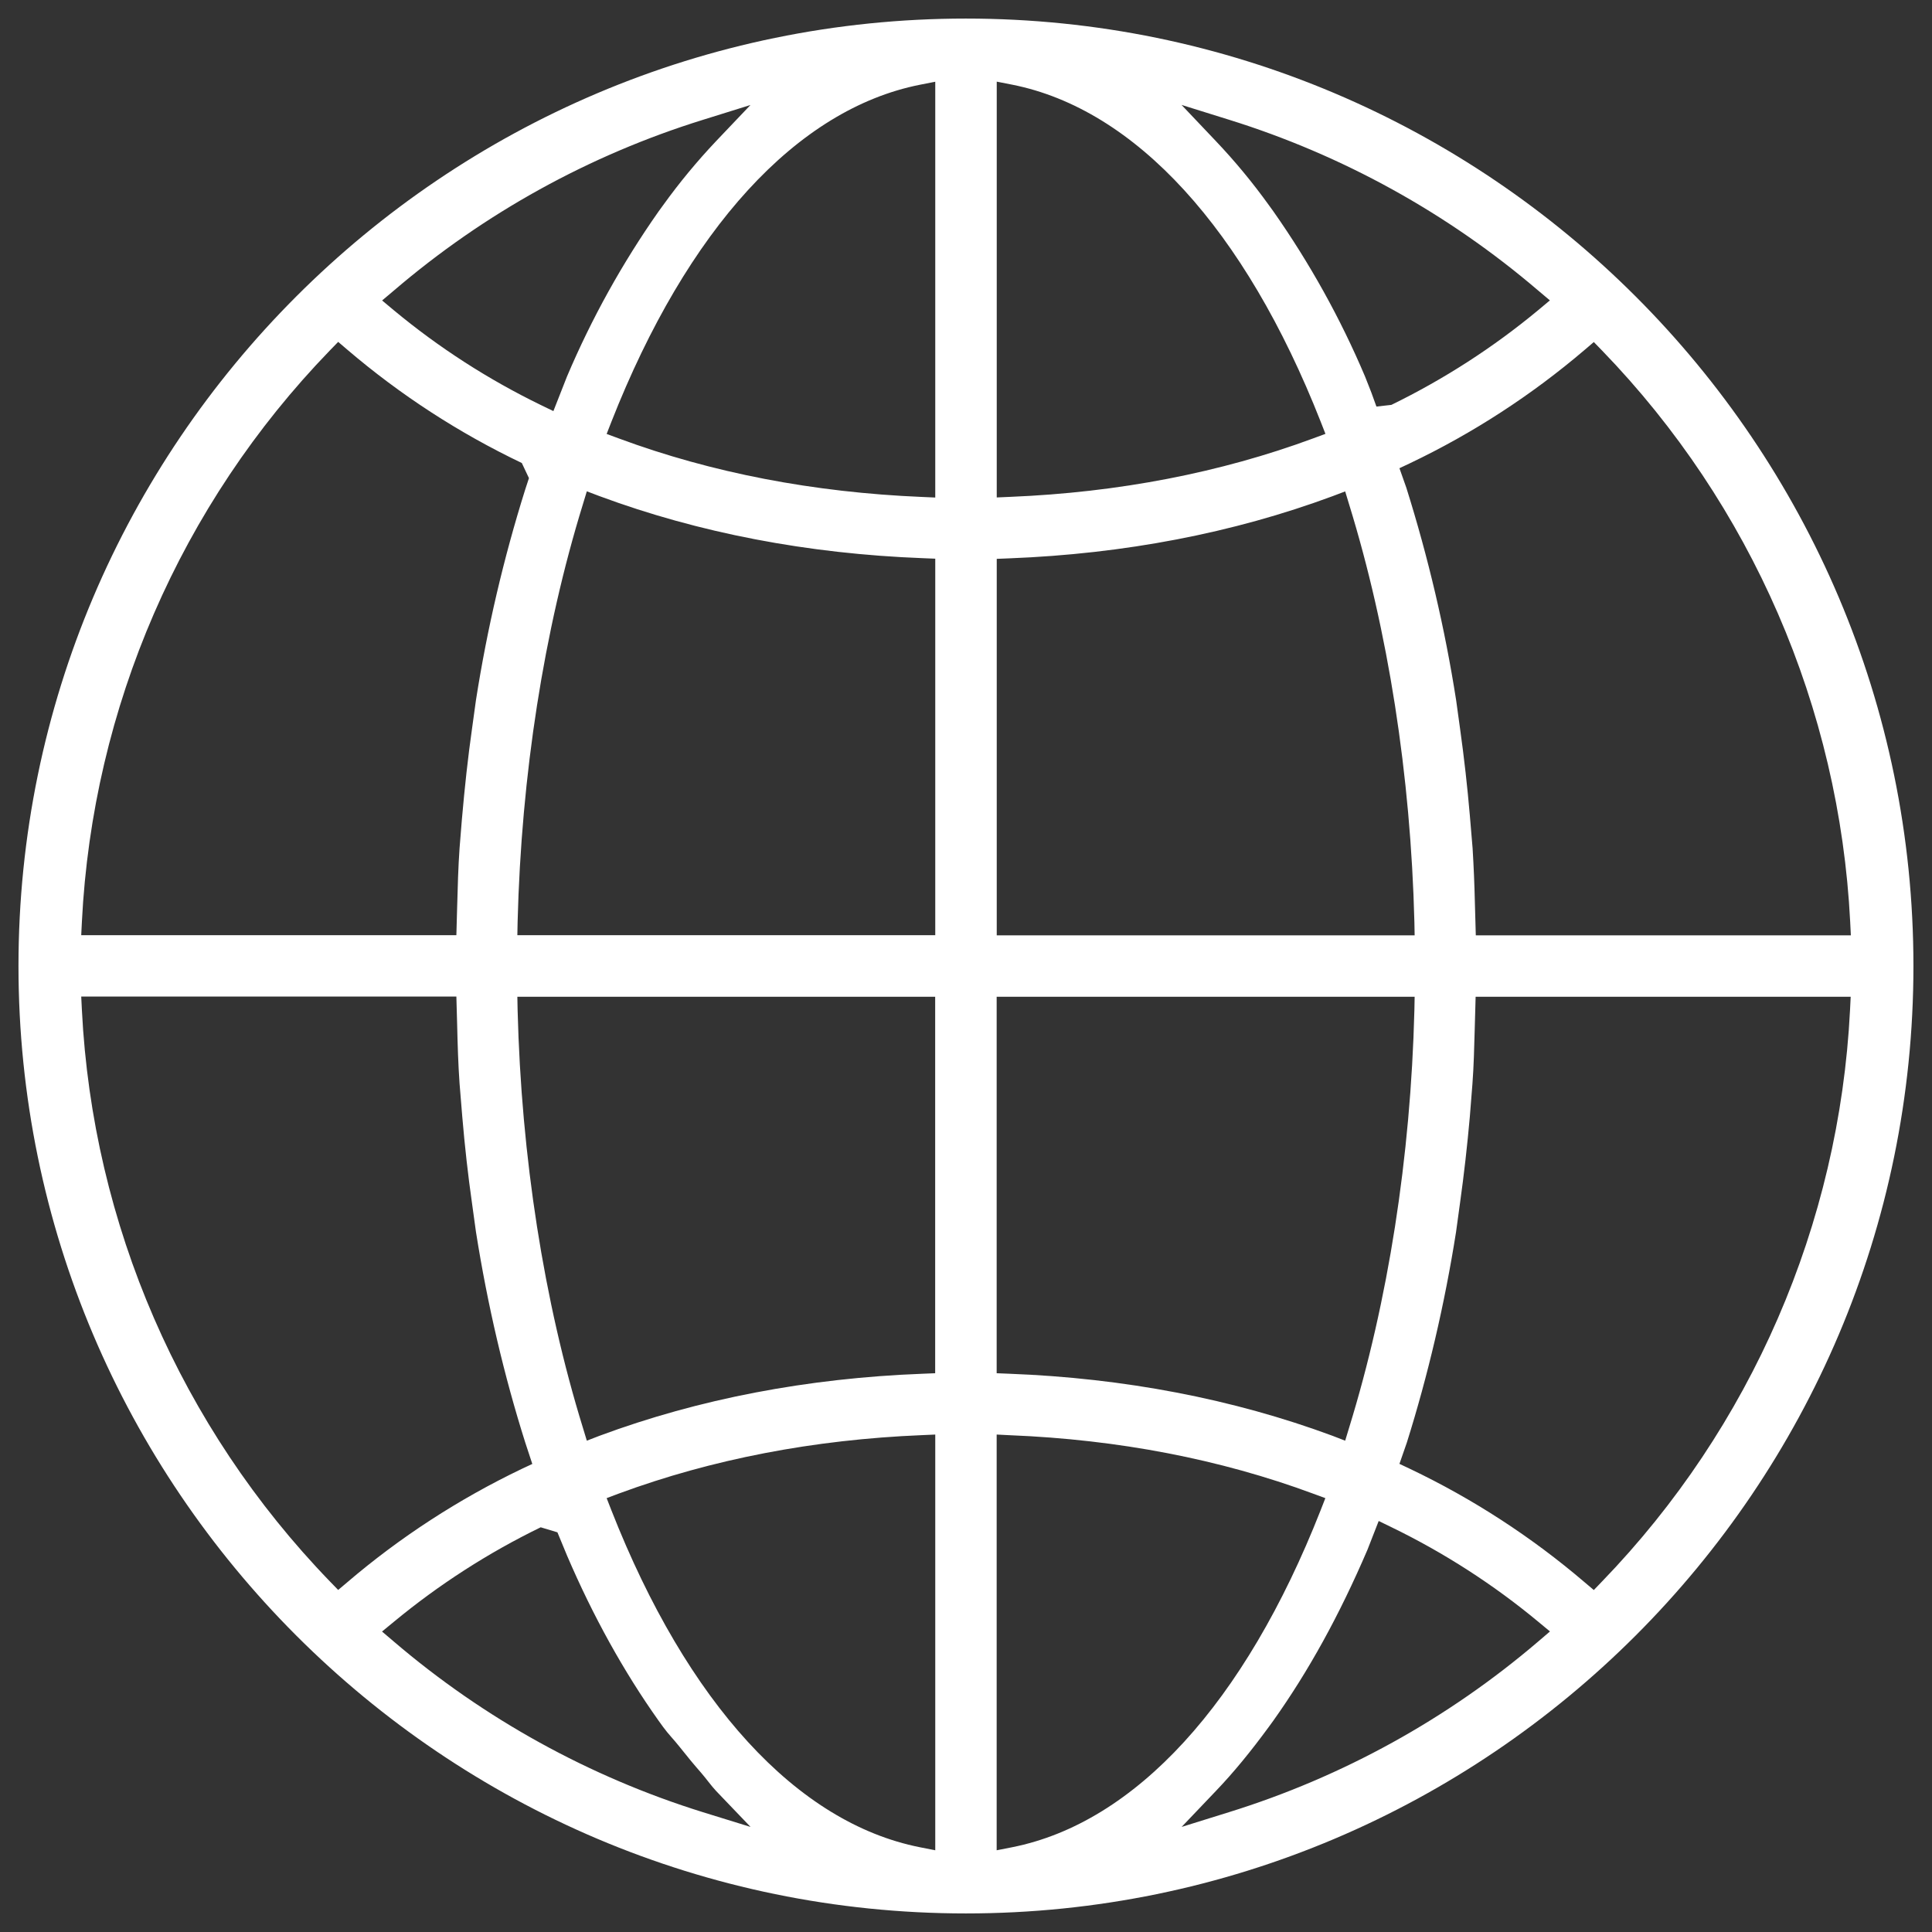 ﻿<?xml version="1.0" encoding="utf-8"?>
<svg version="1.1" xmlns:xlink="http://www.w3.org/1999/xlink" width="23px" height="23px" xmlns="http://www.w3.org/2000/svg">
  <rect width="100%" height="100%" fill="#333333" stroke="none"/>
  <g transform="matrix(1 0 0 1 -1069 -1104 )">
    <path d="M 22.779 11.5  C 22.779 5.281  17.719 0.221  11.499 0.221  C 5.28 0.221  0.22 5.282  0.22 11.5  C 0.22 17.718  5.28 22.779  11.499 22.779  C 17.719 22.779  22.779 17.719  22.779 11.5  Z M 14.067 21.749  L 14.475 21.321  C 14.683 21.104  14.889 20.853  15.105 20.558  L 15.161 20.481  C 15.576 19.897  15.943 19.234  16.279 18.45  L 16.413 18.107  L 16.561 18.179  C 17.192 18.485  17.781 18.865  18.312 19.306  L 18.452 19.422  L 18.313 19.541  C 17.237 20.461  15.984 21.153  14.632 21.573  L 14.067 21.749  Z M 16.841 11.866  L 16.838 12.024  C 16.794 13.775  16.525 15.494  16.061 16.996  L 16.014 17.151  L 15.861 17.092  C 14.681 16.655  13.385 16.406  12.013 16.354  L 11.865 16.348  L 11.865 11.866  L 16.841 11.866  Z M 15.631 17.781  L 15.778 17.835  L 15.721 17.981  C 14.819 20.275  13.514 21.7  12.049 21.991  L 11.865 22.027  L 11.865 17.078  L 12.024 17.086  C 13.314 17.138  14.527 17.372  15.631 17.781  Z M 18.451 3.576  L 18.311 3.693  C 17.776 4.137  17.189 4.515  16.564 4.82  L 16.386 4.84  L 16.326 4.674  L 16.25 4.481  C 15.957 3.789  15.591 3.131  15.159 2.516  L 15.104 2.44  C 14.911 2.172  14.701 1.918  14.474 1.679  L 14.066 1.249  L 14.63 1.425  C 15.982 1.846  17.235 2.538  18.311 3.458  L 18.451 3.576  Z M 12.014 6.647  C 13.386 6.594  14.681 6.345  15.861 5.908  L 16.014 5.85  L 16.061 6.005  C 16.525 7.507  16.794 9.227  16.838 10.977  L 16.841 11.135  L 11.866 11.135  L 11.866 6.653  L 12.014 6.647  Z M 12.026 5.915  L 11.866 5.922  L 11.866 0.972  L 12.05 1.008  C 13.515 1.299  14.819 2.725  15.722 5.019  L 15.779 5.165  L 15.633 5.219  C 14.53 5.627  13.317 5.862  12.026 5.915  Z M 19.072 18.827  L 18.974 18.929  L 18.864 18.836  C 18.233 18.297  17.534 17.843  16.785 17.486  L 16.66 17.427  L 16.748 17.174  C 17 16.372  17.198 15.528  17.334 14.666  L 17.381 14.323  C 17.429 13.98  17.468 13.634  17.498 13.294  L 17.529 12.903  C 17.545 12.692  17.55 12.472  17.556 12.26  L 17.567 11.866  L 22.032 11.866  L 22.024 12.027  C 21.895 14.576  20.846 16.992  19.072 18.827  Z M 17.531 10.099  L 17.498 9.707  C 17.469 9.367  17.43 9.021  17.382 8.677  L 17.335 8.336  C 17.201 7.479  17.002 6.633  16.742 5.806  L 16.66 5.574  L 16.785 5.515  C 17.534 5.158  18.233 4.704  18.864 4.166  L 18.974 4.072  L 19.074 4.175  C 20.848 6.009  21.897 8.425  22.026 10.974  L 22.034 11.135  L 17.569 11.135  L 17.558 10.741  C 17.553 10.527  17.544 10.313  17.531 10.099  Z M 8.934 1.25  L 8.525 1.68  C 8.298 1.92  8.088 2.174  7.895 2.442  L 7.839 2.519  C 7.408 3.133  7.043 3.791  6.75 4.482  L 6.588 4.894  L 6.439 4.822  C 5.812 4.517  5.225 4.139  4.689 3.694  L 4.549 3.577  L 4.689 3.459  C 5.765 2.538  7.017 1.846  8.37 1.426  L 8.934 1.25  Z M 6.159 11.133  L 6.162 10.976  C 6.206 9.229  6.474 7.51  6.939 6.004  L 6.986 5.849  L 7.139 5.907  C 8.319 6.344  9.615 6.593  10.987 6.645  L 11.134 6.651  L 11.134 11.133  L 6.159 11.133  Z M 7.368 5.22  L 7.222 5.166  L 7.279 5.02  C 8.182 2.726  9.486 1.3  10.951 1.009  L 11.134 0.973  L 11.134 5.923  L 10.975 5.916  C 9.685 5.862  8.472 5.629  7.368 5.22  Z M 4.548 19.423  L 4.689 19.307  C 5.225 18.864  5.812 18.486  6.437 18.182  L 6.636 18.242  L 6.751 18.52  C 7.061 19.243  7.428 19.904  7.84 20.484  L 7.895 20.56  C 7.958 20.647  8.025 20.712  8.089 20.794  C 8.176 20.904  8.261 21.007  8.348 21.106  C 8.407 21.174  8.466 21.258  8.525 21.321  L 8.935 21.749  L 8.369 21.574  C 7.017 21.153  5.764 20.462  4.688 19.542  L 4.548 19.423  Z M 10.986 16.354  C 9.614 16.406  8.319 16.654  7.139 17.092  L 6.986 17.151  L 6.939 16.996  C 6.474 15.491  6.206 13.771  6.162 12.024  L 6.159 11.866  L 11.133 11.866  L 11.133 16.348  L 10.986 16.354  Z M 10.975 17.085  L 11.134 17.078  L 11.134 22.027  L 10.951 21.991  C 9.486 21.7  8.181 20.275  7.279 17.981  L 7.222 17.835  L 7.368 17.78  C 8.473 17.372  9.686 17.138  10.975 17.085  Z M 5.666 8.336  L 5.619 8.677  C 5.571 9.015  5.533 9.36  5.498 9.762  L 5.471 10.097  C 5.455 10.323  5.449 10.553  5.442 10.807  L 5.433 11.133  L 0.967 11.133  L 0.975 10.972  C 1.103 8.423  2.151 6.007  3.926 4.173  L 4.026 4.07  L 4.136 4.164  C 4.766 4.702  5.464 5.155  6.212 5.512  L 6.297 5.692  L 6.253 5.826  C 5.995 6.647  5.799 7.486  5.666 8.336  Z M 5.503 13.291  C 5.533 13.647  5.572 13.994  5.619 14.323  L 5.666 14.664  C 5.804 15.538  6.003 16.383  6.253 17.173  L 6.337 17.428  L 6.215 17.485  C 5.459 17.847  4.76 18.302  4.136 18.835  L 4.026 18.928  L 3.926 18.825  C 2.152 16.99  1.103 14.574  0.975 12.025  L 0.967 11.864  L 5.433 11.864  L 5.442 12.19  C 5.448 12.444  5.455 12.673  5.471 12.9  L 5.503 13.291  Z " fill-rule="nonzero" fill="#ffffff" stroke="none" transform="matrix(1 0 0 1 1069 1104 )" />
  </g>
</svg>